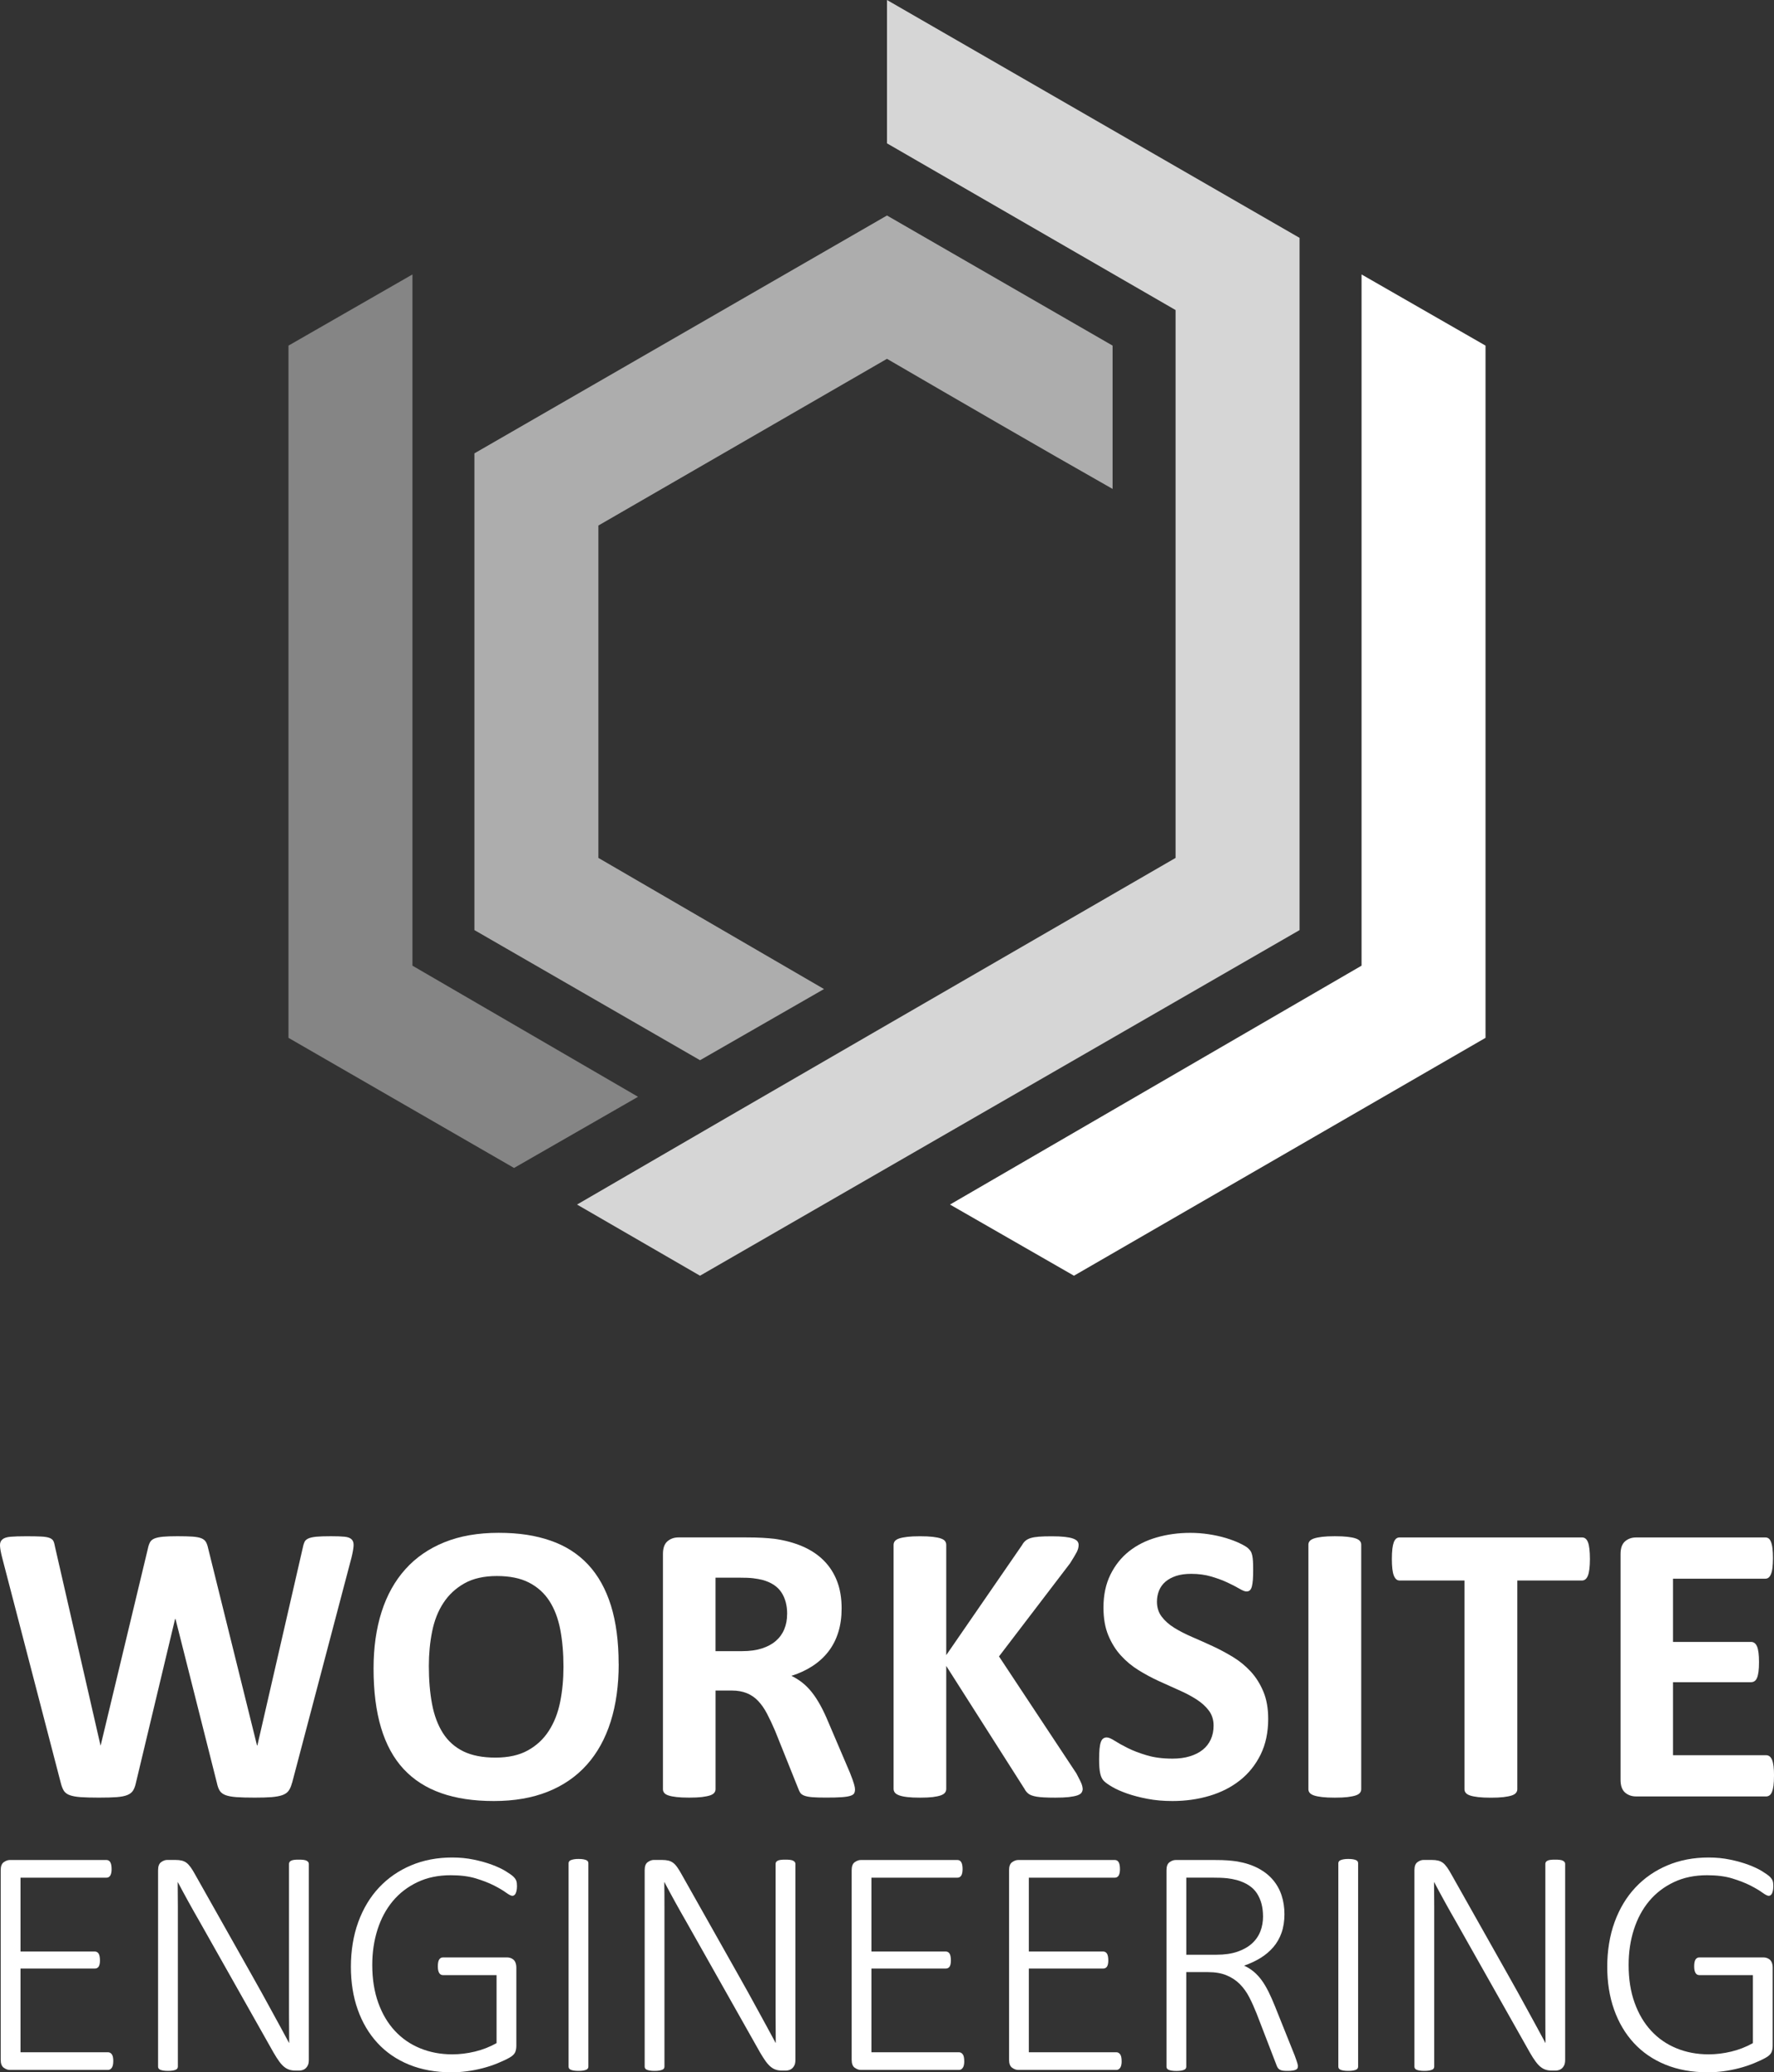 <?xml version="1.0" encoding="UTF-8"?>
<svg xmlns="http://www.w3.org/2000/svg" id="Calque_1" data-name="Calque 1" viewBox="0 0 537.39 627.56">
  <rect x="0" y="0" width="537.39" height="627.56" fill="#333333" stroke="none"/>
  <defs>
    <style>
      .cls-1 {
        opacity: .8;
      }

      .cls-1, .cls-2, .cls-3, .cls-4, .cls-5 {
        fill: #fff;
      }

      .cls-1, .cls-3, .cls-4, .cls-5 {
        fill-rule: evenodd;
      }

      .cls-4 {
        opacity: .6;
      }

      .cls-5 {
        opacity: .4;
      }
    </style>
  </defs>
  <g>
    <path class="cls-2" d="M88.44,539.95c-.24.97-.58,1.74-1,2.33-.42.58-1.06,1.03-1.91,1.33-.85.3-1.94.5-3.27.61-1.34.1-3.03.15-5.09.15-2.3,0-4.15-.05-5.55-.15-1.39-.1-2.5-.31-3.3-.61s-1.39-.75-1.76-1.33c-.37-.59-.65-1.36-.85-2.33l-12.55-49.7h-.12l-11.88,49.7c-.2.93-.49,1.69-.85,2.27s-.94,1.04-1.73,1.36c-.79.33-1.86.53-3.21.64-1.35.1-3.14.15-5.37.15-2.34,0-4.21-.05-5.61-.15-1.39-.1-2.49-.31-3.3-.61-.81-.3-1.39-.75-1.76-1.33-.36-.59-.67-1.36-.91-2.33L.61,471.52c-.37-1.46-.57-2.6-.61-3.43-.04-.82.19-1.46.7-1.9.51-.45,1.34-.72,2.49-.82,1.15-.1,2.76-.15,4.82-.15,1.9,0,3.4.03,4.51.09,1.11.06,1.95.2,2.52.43.57.22.95.54,1.15.96s.36,1.03.49,1.79l13.76,60.06h.06l14.31-59.64c.16-.77.37-1.39.64-1.88.26-.49.71-.86,1.33-1.12s1.49-.44,2.58-.55c1.09-.1,2.55-.15,4.36-.15,1.94,0,3.49.04,4.64.12,1.15.09,2.04.26,2.67.52.63.26,1.08.64,1.36,1.12s.5,1.13.67,1.94l14.79,59.64h.12l13.76-59.89c.12-.64.28-1.2.49-1.66.2-.47.59-.83,1.15-1.09s1.37-.44,2.43-.55c1.05-.1,2.52-.15,4.43-.15,1.78,0,3.16.05,4.15.15.99.1,1.71.37,2.15.82.45.44.64,1.1.58,1.97-.06.87-.27,2.05-.64,3.55l-18,68.25Z"></path>
    <path class="cls-2" d="M187.42,503.89c0,6.5-.81,12.32-2.43,17.45-1.62,5.13-4.02,9.49-7.21,13.06-3.19,3.57-7.14,6.3-11.85,8.18-4.71,1.88-10.15,2.82-16.34,2.82s-11.42-.8-15.97-2.4-8.33-4.03-11.37-7.3c-3.03-3.27-5.3-7.43-6.82-12.49-1.51-5.05-2.27-11.03-2.27-17.94,0-6.34.81-12.05,2.42-17.12,1.62-5.07,4.02-9.39,7.21-12.94,3.19-3.56,7.14-6.28,11.85-8.18s10.17-2.85,16.4-2.85,11.18.79,15.73,2.36c4.55,1.57,8.34,4,11.39,7.27,3.05,3.27,5.35,7.41,6.91,12.39,1.55,4.99,2.33,10.88,2.33,17.67ZM170.69,504.73c0-4.12-.33-7.87-.97-11.25-.65-3.37-1.75-6.27-3.3-8.67-1.55-2.4-3.63-4.26-6.21-5.58s-5.82-1.97-9.7-1.97-7.19.74-9.82,2.22-4.75,3.45-6.36,5.91c-1.62,2.46-2.76,5.34-3.42,8.64-.67,3.29-1,6.78-1,10.45,0,4.29.32,8.13.97,11.55.64,3.42,1.74,6.33,3.27,8.76,1.54,2.43,3.6,4.27,6.18,5.55,2.59,1.27,5.84,1.91,9.76,1.91s7.19-.73,9.82-2.19c2.63-1.46,4.75-3.43,6.36-5.94s2.76-5.42,3.42-8.76c.67-3.33,1-6.87,1-10.63Z"></path>
    <path class="cls-2" d="M259,541.94c0,.45-.09.82-.25,1.12s-.54.56-1.15.76c-.61.2-1.49.34-2.67.42-1.17.09-2.76.12-4.78.12-1.7,0-3.05-.04-4.06-.12-1.01-.08-1.81-.23-2.4-.45-.59-.22-1-.5-1.24-.85s-.44-.76-.61-1.24l-7.03-17.52c-.85-1.98-1.67-3.73-2.48-5.27s-1.71-2.82-2.7-3.85c-.98-1.03-2.13-1.81-3.42-2.33-1.3-.52-2.79-.79-4.48-.79h-4.97v29.88c0,.41-.14.77-.39,1.09-.27.33-.7.59-1.3.79-.61.2-1.42.36-2.43.49-1.01.12-2.3.18-3.88.18s-2.82-.06-3.85-.18c-1.03-.12-1.84-.28-2.45-.49s-1.03-.47-1.27-.79c-.25-.32-.37-.68-.37-1.09v-71.22c0-1.78.45-3.06,1.36-3.85.91-.79,2.03-1.18,3.37-1.18h20.31c2.06,0,3.76.04,5.09.12,1.33.08,2.55.18,3.64.3,3.15.44,5.99,1.21,8.52,2.3,2.52,1.09,4.67,2.51,6.42,4.27,1.76,1.76,3.1,3.84,4.03,6.24.93,2.41,1.39,5.17,1.39,8.27,0,2.63-.33,5.02-1,7.18-.66,2.16-1.65,4.1-2.94,5.79s-2.89,3.17-4.78,4.42c-1.9,1.25-4.07,2.27-6.49,3.03,1.17.57,2.27,1.25,3.3,2.06,1.03.81,2,1.79,2.91,2.94.91,1.15,1.76,2.47,2.57,3.94.81,1.47,1.6,3.14,2.37,5l6.6,15.45c.61,1.54,1.01,2.66,1.21,3.37.21.71.31,1.27.31,1.66ZM238.45,488.73c0-2.58-.58-4.77-1.76-6.54-1.17-1.78-3.09-3.03-5.76-3.76-.81-.2-1.73-.36-2.76-.49s-2.46-.18-4.27-.18h-7.15v22.25h8.12c2.26,0,4.24-.27,5.94-.82,1.7-.55,3.11-1.31,4.24-2.3s1.98-2.17,2.54-3.55c.57-1.37.85-2.91.85-4.61Z"></path>
    <path class="cls-2" d="M327.98,541.64c0,.45-.11.84-.33,1.19s-.65.63-1.28.85-1.49.39-2.57.52c-1.09.12-2.46.18-4.12.18-2.63,0-4.52-.1-5.67-.3s-1.98-.5-2.49-.91c-.5-.41-.9-.89-1.18-1.46l-23.7-37.22v37.22c0,.44-.12.83-.37,1.15-.24.32-.66.6-1.27.82-.61.22-1.42.39-2.43.52-1.01.12-2.3.18-3.88.18s-2.82-.06-3.85-.18c-1.03-.12-1.84-.29-2.46-.52-.6-.22-1.03-.5-1.3-.82-.26-.33-.39-.71-.39-1.15v-73.88c0-.44.14-.83.39-1.15.27-.32.7-.58,1.3-.79.61-.2,1.42-.36,2.46-.49,1.03-.12,2.32-.18,3.85-.18s2.87.06,3.88.18c1.01.12,1.82.28,2.43.49.6.2,1.03.47,1.27.79.25.33.37.71.37,1.15v33.39l22.97-33.33c.28-.53.63-.96,1.03-1.3.4-.34.93-.62,1.57-.82.65-.2,1.47-.34,2.48-.42,1.01-.08,2.31-.12,3.88-.12s2.95.06,4,.18c1.04.12,1.89.29,2.51.52s1.06.5,1.3.82c.24.33.36.69.36,1.09,0,.69-.18,1.39-.54,2.12-.37.73-1.06,1.88-2.06,3.46l-21.52,28.19,23.46,35.45c.88,1.66,1.42,2.76,1.61,3.3.18.55.27.98.27,1.3Z"></path>
    <path class="cls-2" d="M384.17,520.49c0,4.12-.77,7.74-2.3,10.85-1.54,3.11-3.62,5.71-6.25,7.79s-5.69,3.64-9.21,4.69c-3.51,1.05-7.27,1.58-11.27,1.58-2.71,0-5.23-.22-7.55-.67-2.32-.44-4.37-.98-6.15-1.6-1.78-.63-3.26-1.28-4.45-1.97s-2.05-1.29-2.58-1.82c-.53-.52-.9-1.28-1.12-2.27-.23-.99-.34-2.41-.34-4.27,0-1.25.04-2.3.12-3.15s.21-1.54.39-2.06c.18-.53.42-.9.73-1.12.3-.22.65-.33,1.06-.33.57,0,1.36.33,2.4,1,1.03.66,2.35,1.4,3.97,2.21,1.62.81,3.55,1.55,5.79,2.21,2.24.67,4.83,1,7.79,1,1.93,0,3.68-.23,5.21-.7,1.54-.46,2.84-1.12,3.91-1.97s1.89-1.9,2.46-3.15.85-2.65.85-4.18c0-1.78-.49-3.3-1.46-4.58-.97-1.28-2.23-2.41-3.79-3.4-1.55-.99-3.32-1.92-5.31-2.79-1.98-.87-4.02-1.79-6.12-2.76s-4.14-2.07-6.12-3.3c-1.98-1.23-3.75-2.71-5.31-4.43-1.56-1.71-2.82-3.75-3.79-6.09-.97-2.34-1.46-5.15-1.46-8.42,0-3.76.7-7.06,2.09-9.91,1.4-2.85,3.28-5.21,5.64-7.09,2.37-1.88,5.16-3.29,8.37-4.21,3.22-.93,6.62-1.39,10.21-1.39,1.86,0,3.72.14,5.58.42s3.59.67,5.21,1.15c1.61.49,3.05,1.03,4.3,1.64s2.08,1.11,2.49,1.52.68.74.82,1.03.26.66.37,1.12c.1.47.17,1.05.21,1.76.04.71.06,1.58.06,2.63,0,1.17-.04,2.16-.09,2.97-.06.81-.17,1.47-.3,2-.15.52-.34.91-.61,1.15-.26.25-.62.36-1.06.36s-1.15-.28-2.12-.85c-.97-.57-2.16-1.18-3.58-1.85-1.41-.66-3.05-1.27-4.91-1.82s-3.9-.82-6.12-.82c-1.73,0-3.25.21-4.55.63-1.29.43-2.37,1.01-3.24,1.76-.87.74-1.51,1.65-1.94,2.7-.42,1.05-.63,2.16-.63,3.34,0,1.73.47,3.24,1.42,4.51.95,1.27,2.22,2.4,3.81,3.39,1.6,1,3.41,1.92,5.43,2.79,2.02.87,4.08,1.79,6.18,2.76s4.16,2.07,6.19,3.3,3.81,2.71,5.4,4.42c1.57,1.72,2.84,3.74,3.81,6.06s1.46,5.06,1.46,8.21Z"></path>
    <path class="cls-2" d="M412.35,541.83c0,.41-.14.77-.39,1.09-.26.33-.7.59-1.3.79-.61.2-1.41.36-2.43.49-1.01.12-2.3.18-3.88.18s-2.83-.06-3.85-.18c-1.03-.12-1.85-.28-2.46-.49s-1.04-.47-1.3-.79c-.26-.32-.39-.68-.39-1.09v-74.07c0-.41.13-.77.39-1.09.26-.32.71-.58,1.33-.79s1.45-.36,2.46-.49c1.01-.12,2.28-.18,3.82-.18s2.86.06,3.88.18c1.01.12,1.82.28,2.43.49.6.2,1.04.47,1.3.79.26.33.39.69.39,1.09v74.07Z"></path>
    <path class="cls-2" d="M481.63,472.13c0,1.17-.06,2.17-.16,3-.1.83-.25,1.5-.45,2-.2.5-.45.88-.75,1.12-.31.25-.64.37-1.01.37h-19.63v63.22c0,.41-.14.77-.4,1.09-.26.33-.69.59-1.3.79s-1.42.36-2.45.49c-1.03.12-2.32.18-3.86.18s-2.81-.06-3.84-.18c-1.03-.12-1.85-.28-2.46-.49-.6-.2-1.04-.47-1.3-.79-.26-.32-.39-.68-.39-1.09v-63.22h-19.64c-.41,0-.75-.12-1.03-.37-.28-.24-.52-.61-.73-1.12-.2-.5-.35-1.17-.45-2-.1-.83-.15-1.83-.15-3s.05-2.25.15-3.1c.1-.85.26-1.52.45-2.03.21-.5.45-.87.73-1.09s.63-.33,1.03-.33h55.27c.37,0,.7.11,1.01.33.29.22.55.59.75,1.09.21.5.36,1.18.45,2.03.1.85.16,1.88.16,3.1Z"></path>
    <path class="cls-2" d="M537.39,537.77c0,1.17-.05,2.15-.15,2.94-.1.79-.26,1.42-.45,1.91-.21.49-.45.84-.76,1.06-.3.22-.64.33-1,.33h-39.4c-1.33,0-2.45-.39-3.36-1.18-.91-.79-1.36-2.07-1.36-3.85v-68.37c0-1.78.45-3.06,1.36-3.85.91-.79,2.03-1.18,3.36-1.18h39.16c.36,0,.69.1.97.3s.53.56.72,1.06c.2.5.36,1.15.45,1.94.1.79.15,1.79.15,3,0,1.13-.06,2.09-.15,2.88s-.25,1.42-.45,1.91c-.2.49-.44.84-.72,1.06-.28.23-.61.34-.97.34h-28v19.15h23.7c.36,0,.69.11,1,.33.31.23.55.57.76,1.03.2.47.35,1.09.45,1.88.1.79.15,1.75.15,2.88s-.05,2.14-.15,2.91c-.1.77-.26,1.39-.45,1.85-.21.47-.45.8-.76,1-.3.2-.64.31-1,.31h-23.7v22.12h28.25c.36,0,.69.11,1,.33.31.23.55.58.76,1.06.2.49.35,1.12.45,1.91.1.79.15,1.77.15,2.94Z"></path>
  </g>
  <g>
    <path class="cls-2" d="M34.31,624.17c0,.42-.03.8-.1,1.13-.07.33-.17.61-.32.84s-.32.4-.52.52-.41.17-.64.17H2.96c-.59,0-1.2-.22-1.82-.66-.62-.44-.93-1.25-.93-2.43v-57.39c0-1.18.31-1.99.93-2.43.62-.44,1.23-.66,1.82-.66h29.33c.23,0,.44.06.64.17s.36.29.49.52c.13.23.23.52.29.86.06.34.1.74.1,1.2,0,.42-.03.8-.1,1.13-.07.33-.17.6-.29.81-.13.21-.29.37-.49.49s-.41.17-.64.17H6.21v22.36h22.5c.26,0,.49.06.69.17s.36.28.49.49c.13.21.23.49.29.84.06.34.1.74.1,1.2,0,.42-.03.79-.1,1.11-.07.31-.17.57-.29.76-.13.2-.29.34-.49.44s-.43.15-.69.15H6.21v25.35h26.53c.23,0,.44.06.64.17s.37.28.52.49.25.49.32.84c.06.34.1.74.1,1.2Z"></path>
    <path class="cls-2" d="M93.54,623.92c0,.59-.09,1.08-.27,1.47-.18.39-.41.71-.69.96-.28.25-.59.42-.93.52s-.66.15-.96.15h-1.23c-.66,0-1.25-.08-1.79-.25s-1.07-.45-1.57-.86c-.51-.41-1.02-.96-1.52-1.65-.51-.69-1.07-1.57-1.7-2.65l-22.41-39.7c-1.11-1.93-2.24-3.92-3.37-5.97s-2.21-4.04-3.22-5.97h-.05c.03,2.39.05,4.84.05,7.35v48.52c0,.2-.05.37-.15.54s-.26.29-.49.39c-.23.1-.53.18-.91.25-.38.07-.86.1-1.45.1-.56,0-1.03-.03-1.42-.1s-.71-.15-.93-.25c-.23-.1-.39-.23-.49-.39s-.15-.34-.15-.54v-59.51c0-1.18.31-1.99.93-2.43.62-.44,1.23-.66,1.82-.66h2.46c.79,0,1.44.07,1.97.2.52.13,1,.35,1.42.66.42.31.84.76,1.25,1.33.41.57.86,1.3,1.35,2.19l17.15,30.42c1.08,1.9,2.1,3.73,3.07,5.48.96,1.75,1.91,3.47,2.83,5.16.92,1.69,1.82,3.35,2.73,4.99.9,1.64,1.79,3.29,2.68,4.96h.05c-.03-2.75-.05-5.62-.05-8.6v-45.6c0-.2.05-.37.15-.54s.26-.3.49-.42c.23-.12.53-.2.91-.25.37-.05.86-.07,1.45-.07.52,0,.98.02,1.38.07s.7.13.93.25c.23.12.4.25.52.42.11.17.17.34.17.54v59.51Z"></path>
    <path class="cls-2" d="M156.6,571.25c0,.42-.03.82-.1,1.18-.07.36-.16.66-.27.91-.12.25-.26.44-.44.57-.18.13-.37.2-.57.2-.39,0-1.04-.33-1.94-.98-.9-.66-2.11-1.37-3.61-2.14-1.51-.77-3.34-1.48-5.48-2.14-2.15-.66-4.69-.98-7.64-.98-3.77,0-7.12.69-10.07,2.09s-5.44,3.3-7.47,5.72c-2.03,2.43-3.58,5.3-4.64,8.62-1.07,3.32-1.6,6.9-1.6,10.74,0,4.29.61,8.11,1.82,11.47,1.21,3.36,2.89,6.19,5.04,8.5,2.14,2.31,4.7,4.07,7.67,5.28,2.96,1.21,6.2,1.82,9.7,1.82,2.26,0,4.55-.28,6.88-.84,2.32-.56,4.5-1.41,6.54-2.56v-20.59h-16.22c-.53,0-.92-.23-1.18-.69-.26-.46-.39-1.11-.39-1.97,0-.46.03-.86.1-1.2.06-.34.16-.62.29-.84.13-.21.29-.37.49-.49s.42-.17.69-.17h19.46c.29,0,.61.05.93.15.33.1.63.26.91.49.28.23.5.55.66.96.16.41.25.91.25,1.5v23.64c0,.79-.12,1.46-.37,2.01s-.81,1.09-1.7,1.6-2.06,1.06-3.54,1.67-3,1.11-4.57,1.52-3.15.72-4.74.93c-1.59.21-3.15.32-4.69.32-4.82,0-9.11-.78-12.9-2.33s-6.98-3.75-9.58-6.58c-2.6-2.83-4.59-6.21-5.97-10.12s-2.06-8.23-2.06-12.95.74-9.46,2.24-13.54c1.49-4.08,3.59-7.56,6.29-10.44s5.94-5.12,9.7-6.71c3.77-1.59,7.93-2.38,12.48-2.38,2.29,0,4.46.21,6.51.64,2.05.42,3.89.94,5.53,1.55,1.64.61,3.03,1.26,4.18,1.97,1.15.71,1.92,1.26,2.33,1.67.41.41.69.81.84,1.2s.22.96.22,1.72Z"></path>
    <path class="cls-2" d="M178.23,625.84c0,.2-.05.37-.15.54s-.26.29-.49.39c-.23.1-.53.18-.91.25-.38.07-.86.1-1.45.1-.56,0-1.03-.03-1.42-.1s-.71-.15-.93-.25c-.23-.1-.39-.23-.49-.39s-.15-.34-.15-.54v-61.62c0-.2.06-.37.17-.54.11-.17.29-.29.54-.39s.56-.18.93-.25c.37-.07.83-.1,1.35-.1.59,0,1.07.03,1.45.1.37.07.68.15.91.25.23.1.39.23.49.39s.15.34.15.54v61.62Z"></path>
    <path class="cls-2" d="M240.94,623.92c0,.59-.09,1.08-.27,1.47-.18.39-.41.71-.69.96-.28.25-.59.42-.93.52s-.66.15-.96.15h-1.23c-.65,0-1.25-.08-1.79-.25s-1.06-.45-1.57-.86c-.5-.41-1.01-.96-1.52-1.65-.5-.69-1.07-1.57-1.7-2.65l-22.41-39.7c-1.11-1.93-2.24-3.92-3.37-5.97s-2.2-4.04-3.22-5.97h-.05c.04,2.39.05,4.84.05,7.35v48.52c0,.2-.05.37-.15.54s-.26.29-.49.39c-.23.1-.53.18-.91.25-.37.07-.86.1-1.45.1-.55,0-1.03-.03-1.42-.1s-.7-.15-.93-.25c-.23-.1-.39-.23-.49-.39s-.15-.34-.15-.54v-59.51c0-1.18.31-1.99.93-2.43.63-.44,1.23-.66,1.82-.66h2.46c.79,0,1.44.07,1.97.2.53.13,1,.35,1.42.66.43.31.85.76,1.25,1.33.41.57.86,1.3,1.35,2.19l17.15,30.42c1.08,1.9,2.11,3.73,3.07,5.48.97,1.75,1.91,3.47,2.83,5.16.92,1.69,1.83,3.35,2.73,4.99.9,1.64,1.79,3.29,2.68,4.96h.05c-.03-2.75-.05-5.62-.05-8.6v-45.6c0-.2.05-.37.15-.54s.26-.3.49-.42c.23-.12.53-.2.91-.25.38-.05.86-.07,1.45-.07.53,0,.98.02,1.38.07s.71.13.93.25c.23.12.41.25.52.42.12.17.17.34.17.54v59.51Z"></path>
    <path class="cls-2" d="M292.1,624.17c0,.42-.03.8-.1,1.13-.06.33-.17.61-.32.84s-.32.4-.52.52-.41.17-.64.17h-29.78c-.59,0-1.19-.22-1.82-.66-.62-.44-.93-1.25-.93-2.43v-57.39c0-1.18.31-1.99.93-2.43.63-.44,1.23-.66,1.82-.66h29.33c.23,0,.44.06.64.17s.36.29.49.52c.14.23.23.52.29.86.07.34.1.74.1,1.2,0,.42-.03.8-.1,1.13-.06.33-.16.6-.29.81-.13.21-.29.37-.49.49s-.41.17-.64.17h-26.09v22.36h22.5c.26,0,.49.06.69.17s.36.28.49.49c.14.21.23.49.29.84.07.34.1.74.1,1.2,0,.42-.03.79-.1,1.11-.06.31-.16.57-.29.76-.13.2-.29.34-.49.44s-.42.15-.69.15h-22.5v25.35h26.53c.23,0,.44.06.64.17s.37.28.52.49.26.49.32.84c.07.34.1.74.1,1.2Z"></path>
    <path class="cls-2" d="M339.78,624.17c0,.42-.03.8-.1,1.13s-.17.61-.32.84-.32.4-.52.52-.41.17-.64.17h-29.78c-.59,0-1.2-.22-1.82-.66s-.93-1.25-.93-2.43v-57.39c0-1.18.31-1.99.93-2.43s1.23-.66,1.82-.66h29.33c.23,0,.44.06.64.17s.36.29.49.52.23.52.29.86.1.74.1,1.2c0,.42-.03.8-.1,1.13s-.17.6-.29.81-.29.37-.49.49-.41.17-.64.17h-26.09v22.36h22.5c.26,0,.49.06.69.17s.36.28.49.49.23.49.29.84.1.74.1,1.2c0,.42-.03.79-.1,1.11s-.17.57-.29.76-.29.34-.49.44-.42.15-.69.15h-22.5v25.35h26.53c.23,0,.44.06.64.17s.37.28.52.49.25.49.32.84.1.74.1,1.2Z"></path>
    <path class="cls-2" d="M393.16,625.74c0,.23-.04.42-.12.59s-.24.3-.47.42-.55.2-.96.27-.93.1-1.55.1c-.56,0-1.03-.02-1.4-.07s-.69-.15-.96-.29-.47-.34-.64-.59-.31-.57-.44-.96l-5.95-15.43c-.69-1.74-1.42-3.37-2.21-4.91s-1.74-2.87-2.85-4-2.46-2.02-4.03-2.68-3.46-.98-5.65-.98h-6.58v28.65c0,.2-.05.37-.15.54s-.26.29-.49.39-.53.18-.91.25-.86.1-1.45.1c-.56,0-1.03-.03-1.42-.1s-.71-.15-.93-.25-.39-.23-.49-.39-.15-.34-.15-.54v-59.51c0-1.18.31-1.99.93-2.43s1.23-.66,1.82-.66h11.94c1.57,0,2.87.04,3.91.12s1.97.19,2.83.32c2.43.42,4.54,1.11,6.34,2.06s3.29,2.12,4.47,3.51,2.06,2.97,2.63,4.72.86,3.64.86,5.68-.29,3.97-.88,5.63-1.42,3.11-2.51,4.37-2.38,2.35-3.88,3.27-3.16,1.69-4.96,2.31c1.08.49,2.06,1.1,2.92,1.82s1.67,1.59,2.41,2.6,1.43,2.19,2.09,3.51,1.31,2.81,1.97,4.45l5.95,14.84c.42,1.15.69,1.93.81,2.36s.17.74.17.93ZM382.6,580.29c0-2.72-.61-5.02-1.82-6.9s-3.24-3.24-6.09-4.05c-.95-.26-1.98-.45-3.1-.57s-2.57-.17-4.37-.17h-7.86v23.34h9.14c2.46,0,4.57-.3,6.34-.91s3.24-1.43,4.4-2.48,2.01-2.28,2.56-3.69.81-2.93.81-4.57Z"></path>
    <path class="cls-2" d="M411.41,625.84c0,.2-.05.37-.15.54s-.27.29-.49.39c-.23.1-.54.18-.91.25-.38.07-.86.1-1.45.1s-1.03-.03-1.42-.1-.71-.15-.93-.25c-.23-.1-.39-.23-.49-.39s-.15-.34-.15-.54v-61.62c0-.2.05-.37.17-.54.11-.17.29-.29.54-.39s.55-.18.93-.25c.37-.07.82-.1,1.35-.1.59,0,1.07.03,1.45.1.37.07.68.15.91.25.22.1.39.23.49.39s.15.34.15.54v61.62Z"></path>
    <path class="cls-2" d="M474.12,623.92c0,.59-.1,1.08-.27,1.47-.18.39-.42.71-.69.96-.28.25-.59.42-.93.52s-.66.15-.96.15h-1.23c-.66,0-1.25-.08-1.79-.25s-1.07-.45-1.57-.86c-.52-.41-1.02-.96-1.52-1.65-.52-.69-1.08-1.57-1.7-2.65l-22.41-39.7c-1.12-1.93-2.24-3.92-3.37-5.97s-2.21-4.04-3.22-5.97h-.05c.02,2.39.05,4.84.05,7.35v48.52c0,.2-.05.37-.15.54s-.27.29-.49.39c-.23.1-.54.18-.91.25-.38.07-.86.1-1.45.1s-1.03-.03-1.42-.1-.71-.15-.93-.25c-.23-.1-.39-.23-.49-.39s-.15-.34-.15-.54v-59.51c0-1.18.31-1.99.93-2.43.61-.44,1.23-.66,1.82-.66h2.46c.79,0,1.44.07,1.97.2.52.13,1,.35,1.42.66.42.31.84.76,1.25,1.33.41.57.86,1.3,1.35,2.19l17.15,30.42c1.08,1.9,2.1,3.73,3.07,5.48.96,1.75,1.9,3.47,2.83,5.16.91,1.69,1.82,3.35,2.73,4.99.9,1.64,1.79,3.29,2.68,4.96h.05c-.04-2.75-.05-5.62-.05-8.6v-45.6c0-.2.05-.37.15-.54s.26-.3.49-.42c.22-.12.53-.2.91-.25.37-.05.86-.07,1.45-.07.52,0,.98.02,1.38.07s.7.13.93.25c.22.12.39.25.52.42.11.17.17.34.17.54v59.51Z"></path>
    <path class="cls-2" d="M537.18,571.25c0,.42-.04.82-.1,1.18-.07.36-.16.66-.27.91-.12.25-.26.44-.44.57-.18.13-.37.2-.57.2-.39,0-1.04-.33-1.94-.98-.9-.66-2.11-1.37-3.61-2.14-1.51-.77-3.34-1.48-5.48-2.14-2.15-.66-4.69-.98-7.64-.98-3.77,0-7.12.69-10.07,2.09s-5.44,3.3-7.47,5.72c-2.03,2.43-3.58,5.3-4.64,8.62-1.07,3.32-1.6,6.9-1.6,10.74,0,4.29.6,8.11,1.82,11.47,1.21,3.36,2.89,6.19,5.04,8.5,2.14,2.31,4.7,4.07,7.67,5.28,2.96,1.21,6.2,1.82,9.7,1.82,2.26,0,4.55-.28,6.88-.84,2.32-.56,4.5-1.41,6.54-2.56v-20.59h-16.22c-.53,0-.92-.23-1.18-.69-.26-.46-.39-1.11-.39-1.97,0-.46.03-.86.1-1.2.06-.34.16-.62.29-.84.13-.21.29-.37.49-.49s.42-.17.69-.17h19.46c.29,0,.6.05.93.15.33.1.63.26.91.49.28.23.5.55.66.96.16.41.25.91.25,1.5v23.64c0,.79-.12,1.46-.37,2.01s-.81,1.09-1.7,1.6-2.06,1.06-3.54,1.67-3,1.11-4.57,1.52-3.16.72-4.74.93c-1.59.21-3.16.32-4.69.32-4.82,0-9.11-.78-12.9-2.33s-6.98-3.75-9.58-6.58c-2.6-2.83-4.59-6.21-5.97-10.12s-2.06-8.23-2.06-12.95.74-9.46,2.24-13.54c1.49-4.08,3.59-7.56,6.29-10.44,2.7-2.88,5.93-5.12,9.7-6.71,3.77-1.59,7.92-2.38,12.48-2.38,2.29,0,4.46.21,6.51.64,2.05.42,3.89.94,5.53,1.55,1.63.61,3.03,1.26,4.18,1.97,1.14.71,1.92,1.26,2.33,1.67.41.41.69.81.84,1.2s.22.96.22,1.72Z"></path>
  </g>
  <g>
    <path class="cls-3" d="M412.45,292.43l-124.67,72.34,37.55,21.55,124.67-72.03V104.66l-37.55-21.55v209.32Z"></path>
    <path class="cls-1" d="M268.69,0l124.98,72.03v209.63l-181.62,104.66-37.25-21.55c60.33-35.09,120.67-69.88,181.31-104.97V93.89l-87.42-50.48V0Z"></path>
    <path class="cls-4" d="M143.72,281.66l68.34,39.4,37.55-21.55-68.34-39.71v-100.66c29.24-16.93,58.18-33.55,87.42-50.48,22.78,13.24,45.56,26.47,68.34,39.4v-43.4l-68.34-39.4-124.98,72.03v144.37Z"></path>
    <polygon class="cls-5" points="87.39 104.66 87.39 314.29 155.72 353.69 193.28 332.14 124.94 292.43 124.94 83.11 87.39 104.66"></polygon>
  </g>
</svg>
